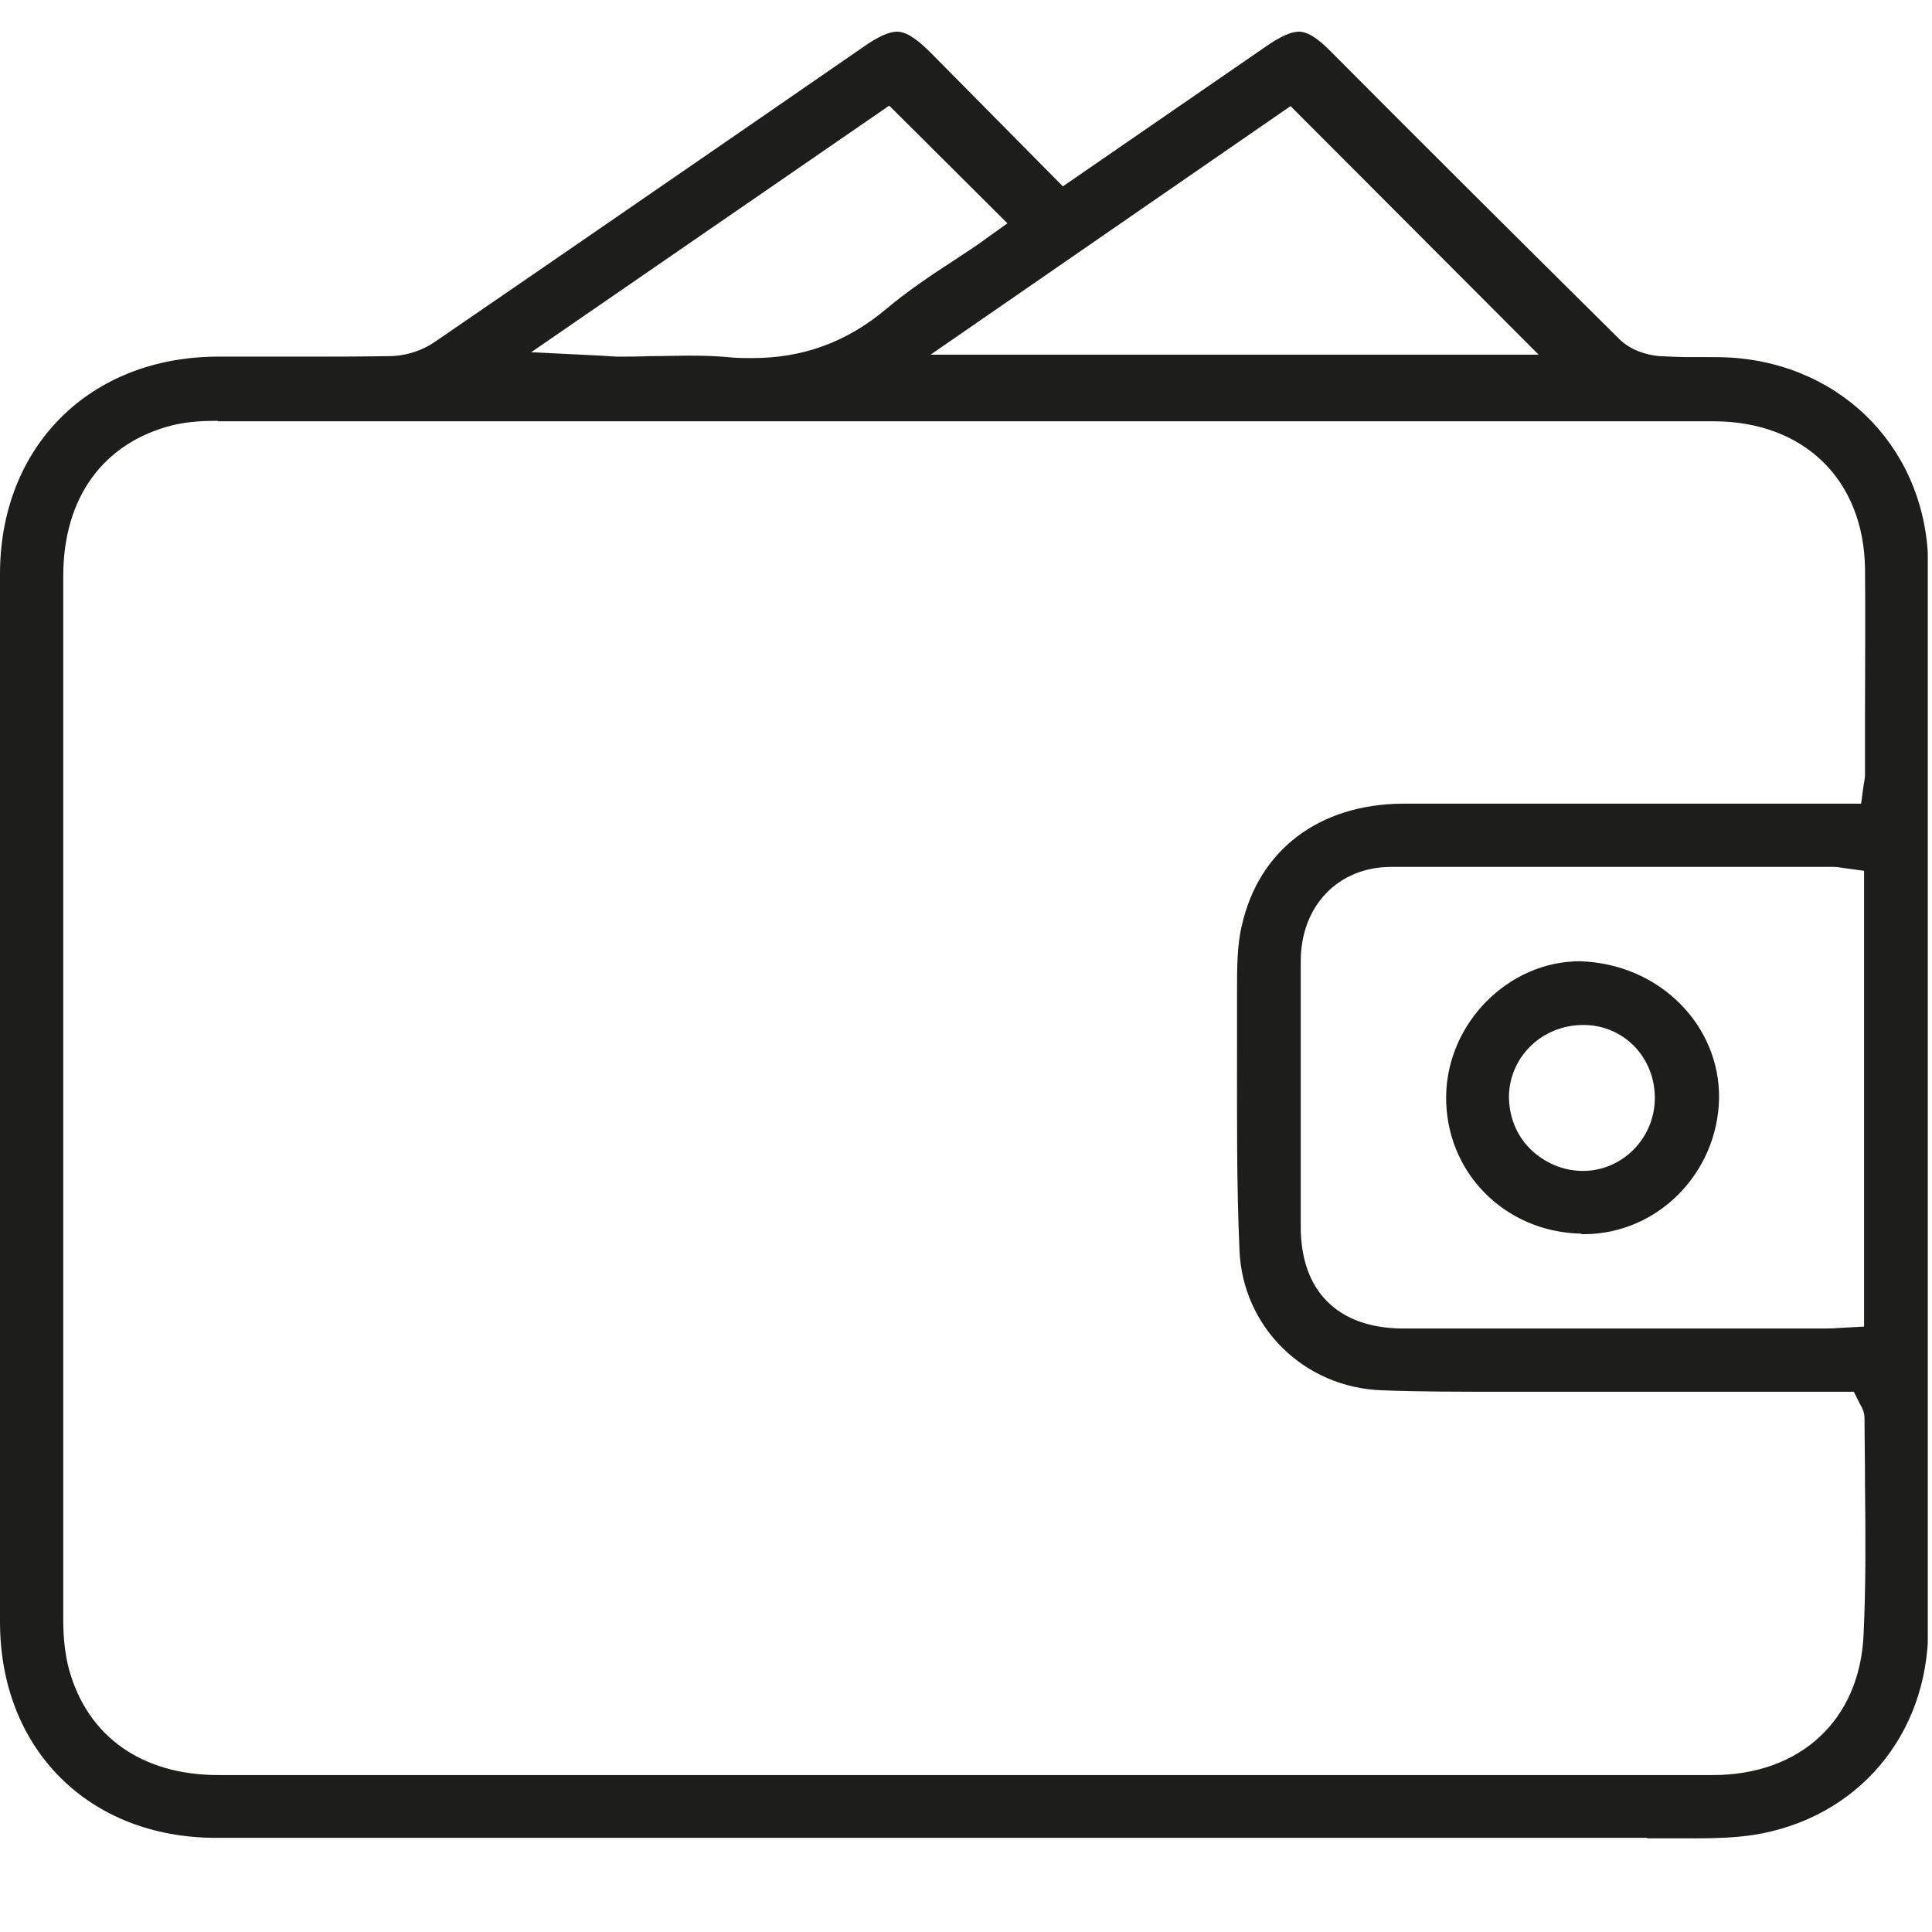 <svg width="61" height="61" viewBox="0 0 61 61" fill="none" xmlns="http://www.w3.org/2000/svg">
<g clip-path="url(#clip0_8030_45)">
<path d="M51.989 58.027H6.819C2.811 58.027 0 55.231 0 51.208V18.125C0 14.101 2.826 11.275 6.865 11.26H9.737C10.49 11.26 11.365 11.26 12.287 11.244C12.794 11.244 13.316 11.075 13.7 10.814C17.11 8.48 20.581 6.084 23.929 3.78L27.246 1.491C27.722 1.154 28.076 1 28.321 1C28.598 1 28.92 1.2 29.381 1.66L33.559 5.884L39.979 1.461C40.424 1.154 40.762 1 41.008 1C41.284 1 41.607 1.2 42.052 1.66C44.74 4.364 47.934 7.543 51.129 10.707C51.482 11.06 52.005 11.213 52.389 11.244C52.711 11.26 53.049 11.275 53.325 11.275H53.848C54.093 11.275 54.37 11.275 54.646 11.29C58.255 11.521 60.867 14.285 60.882 17.879C60.882 23.47 60.882 29.152 60.882 34.651V44.173C60.882 46.554 60.882 49.027 60.882 51.438C60.867 54.801 58.639 57.413 55.368 57.935C54.754 58.027 54.124 58.042 53.633 58.042H52.02L51.989 58.027ZM6.881 13.287C6.481 13.287 5.959 13.302 5.452 13.425C3.256 13.978 1.997 15.714 1.997 18.186C1.997 31.472 1.997 41.639 1.997 51.161C1.997 51.745 2.058 52.252 2.181 52.713C2.765 54.832 4.485 56.045 6.896 56.045H54.078C56.843 56.045 58.716 54.31 58.839 51.622C58.916 50.04 58.901 48.428 58.885 46.876C58.885 46.093 58.87 45.448 58.87 44.788C58.87 44.573 58.778 44.419 58.732 44.342L58.532 43.943H47.658C46.045 43.943 44.817 43.943 43.649 43.897C41.177 43.82 39.226 41.9 39.134 39.458C39.042 37.354 39.057 35.204 39.057 33.13V31.349C39.057 30.566 39.057 29.844 39.211 29.214C39.748 26.833 41.653 25.39 44.294 25.374C45.385 25.374 46.46 25.374 47.55 25.374H58.762L58.839 24.806C58.885 24.56 58.885 24.483 58.885 24.391V22.548C58.885 21.043 58.901 19.477 58.885 17.941C58.839 15.145 56.965 13.318 54.139 13.302C53.295 13.302 52.435 13.302 51.59 13.302H18.845H6.881V13.287ZM50.254 27.371C48.15 27.371 46.03 27.371 43.926 27.371C42.252 27.371 41.069 28.6 41.069 30.351C41.069 33.207 41.069 36.064 41.069 38.736C41.069 40.764 42.236 41.931 44.279 41.946H57.564C57.703 41.946 57.856 41.946 58.01 41.931L58.855 41.885V27.494L58.286 27.417C58.087 27.386 57.994 27.371 57.902 27.371H50.269H50.254ZM21.763 11.229C22.239 11.229 22.623 11.244 22.977 11.275C23.238 11.306 23.499 11.306 23.76 11.306C25.357 11.306 26.739 10.799 27.983 9.754C28.659 9.186 29.412 8.679 30.149 8.203C30.487 7.973 30.84 7.758 31.163 7.512L31.808 7.051L28.076 3.335L16.772 11.121L18.968 11.229C19.244 11.244 19.383 11.26 19.506 11.26C19.828 11.26 20.166 11.26 20.504 11.244C21.011 11.244 21.379 11.229 21.748 11.229H21.763ZM29.381 11.198H48.58L40.747 3.35L29.381 11.198Z" fill="#1D1D1B"/>
<path d="M49.93 38.951C47.504 38.905 45.63 37.001 45.66 34.605C45.691 32.301 47.626 30.35 49.884 30.35C52.403 30.427 54.307 32.378 54.277 34.681C54.231 37.047 52.326 38.967 50.007 38.967H49.93V38.951ZM49.992 32.362C48.702 32.362 47.672 33.345 47.642 34.605C47.642 35.219 47.857 35.818 48.302 36.263C48.748 36.709 49.347 36.97 49.976 36.97C51.236 36.97 52.249 35.925 52.249 34.666C52.249 33.391 51.282 32.378 50.022 32.362H49.992Z" fill="#1D1D1B"/>
</g>
<defs>
<clipPath id="clip0_8030_45">
<rect width="60.867" height="57.057" fill="white" transform="translate(0 1)"/>
</clipPath>
</defs>
</svg>

